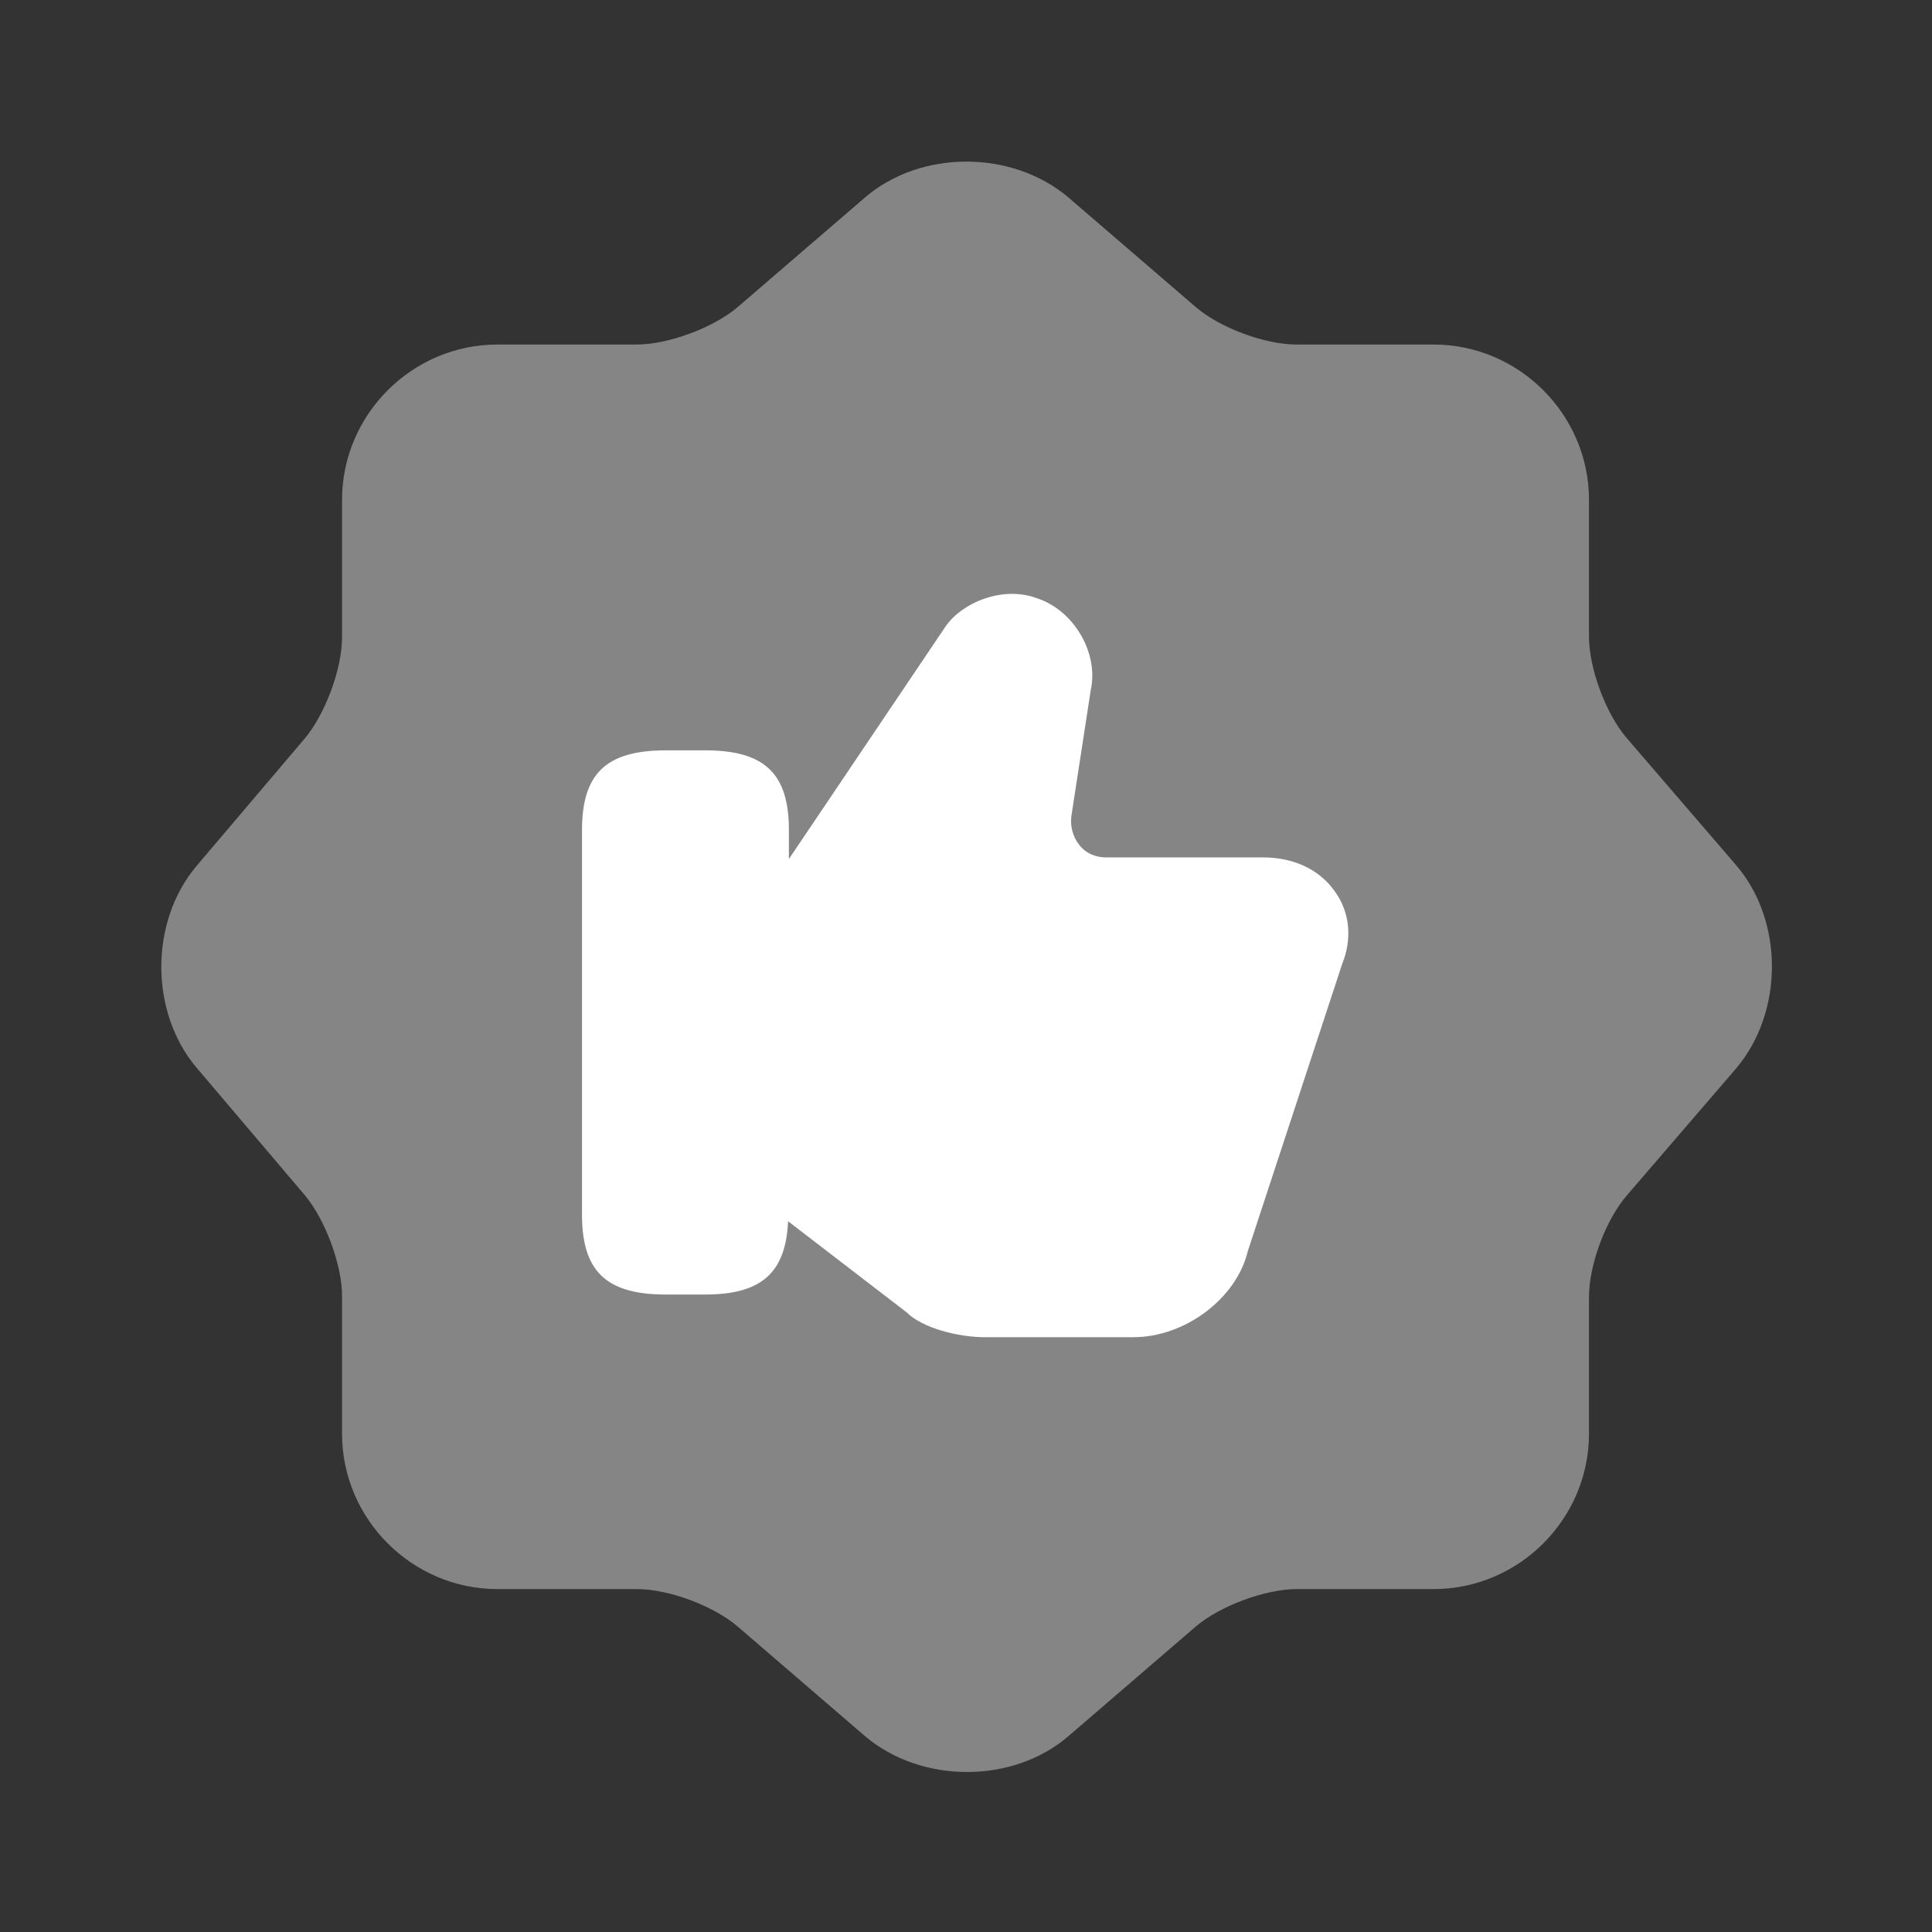 <?xml version="1.0" encoding="UTF-8"?> <svg xmlns="http://www.w3.org/2000/svg" width="24" height="24" viewBox="0 0 24 24" fill="none"><rect x="0" y="0" width="24" height="24" fill="#333333" stroke="none"/><path opacity="0.4" d="M10.749 2.45C11.439 1.86 12.569 1.86 13.269 2.45L14.849 3.81C15.149 4.07 15.709 4.28 16.109 4.28H17.809C18.869 4.28 19.739 5.15 19.739 6.21V7.91C19.739 8.3 19.949 8.87 20.209 9.17L21.569 10.75C22.159 11.44 22.159 12.57 21.569 13.27L20.209 14.85C19.949 15.15 19.739 15.71 19.739 16.11V17.81C19.739 18.87 18.869 19.74 17.809 19.74H16.109C15.719 19.74 15.149 19.95 14.849 20.21L13.269 21.57C12.579 22.16 11.449 22.16 10.749 21.57L9.169 20.21C8.869 19.95 8.309 19.74 7.909 19.74H6.179C5.119 19.74 4.249 18.87 4.249 17.81V16.1C4.249 15.71 4.039 15.15 3.789 14.85L2.439 13.26C1.859 12.57 1.859 11.45 2.439 10.76L3.789 9.17C4.039 8.87 4.249 8.31 4.249 7.92V6.21C4.249 5.15 5.119 4.28 6.179 4.28H7.909C8.299 4.28 8.869 4.07 9.169 3.81L10.749 2.45Z" fill="white"></path><path d="M16.58 11.071C16.39 10.801 16.07 10.651 15.691 10.651H13.74C13.61 10.651 13.491 10.601 13.411 10.501C13.331 10.401 13.29 10.271 13.31 10.131L13.55 8.571C13.65 8.111 13.341 7.581 12.88 7.431C12.45 7.271 11.94 7.491 11.74 7.791L9.8 10.671V10.311C9.8 9.611 9.5 9.321 8.76 9.321H8.27C7.53 9.321 7.23 9.611 7.23 10.311V15.091C7.23 15.791 7.53 16.081 8.27 16.081H8.76C9.46 16.081 9.76 15.811 9.79 15.171L11.261 16.301C11.46 16.501 11.911 16.611 12.23 16.611H14.08C14.72 16.611 15.361 16.131 15.501 15.541L16.671 11.981C16.8 11.661 16.77 11.331 16.58 11.071Z" fill="white"></path></svg> 